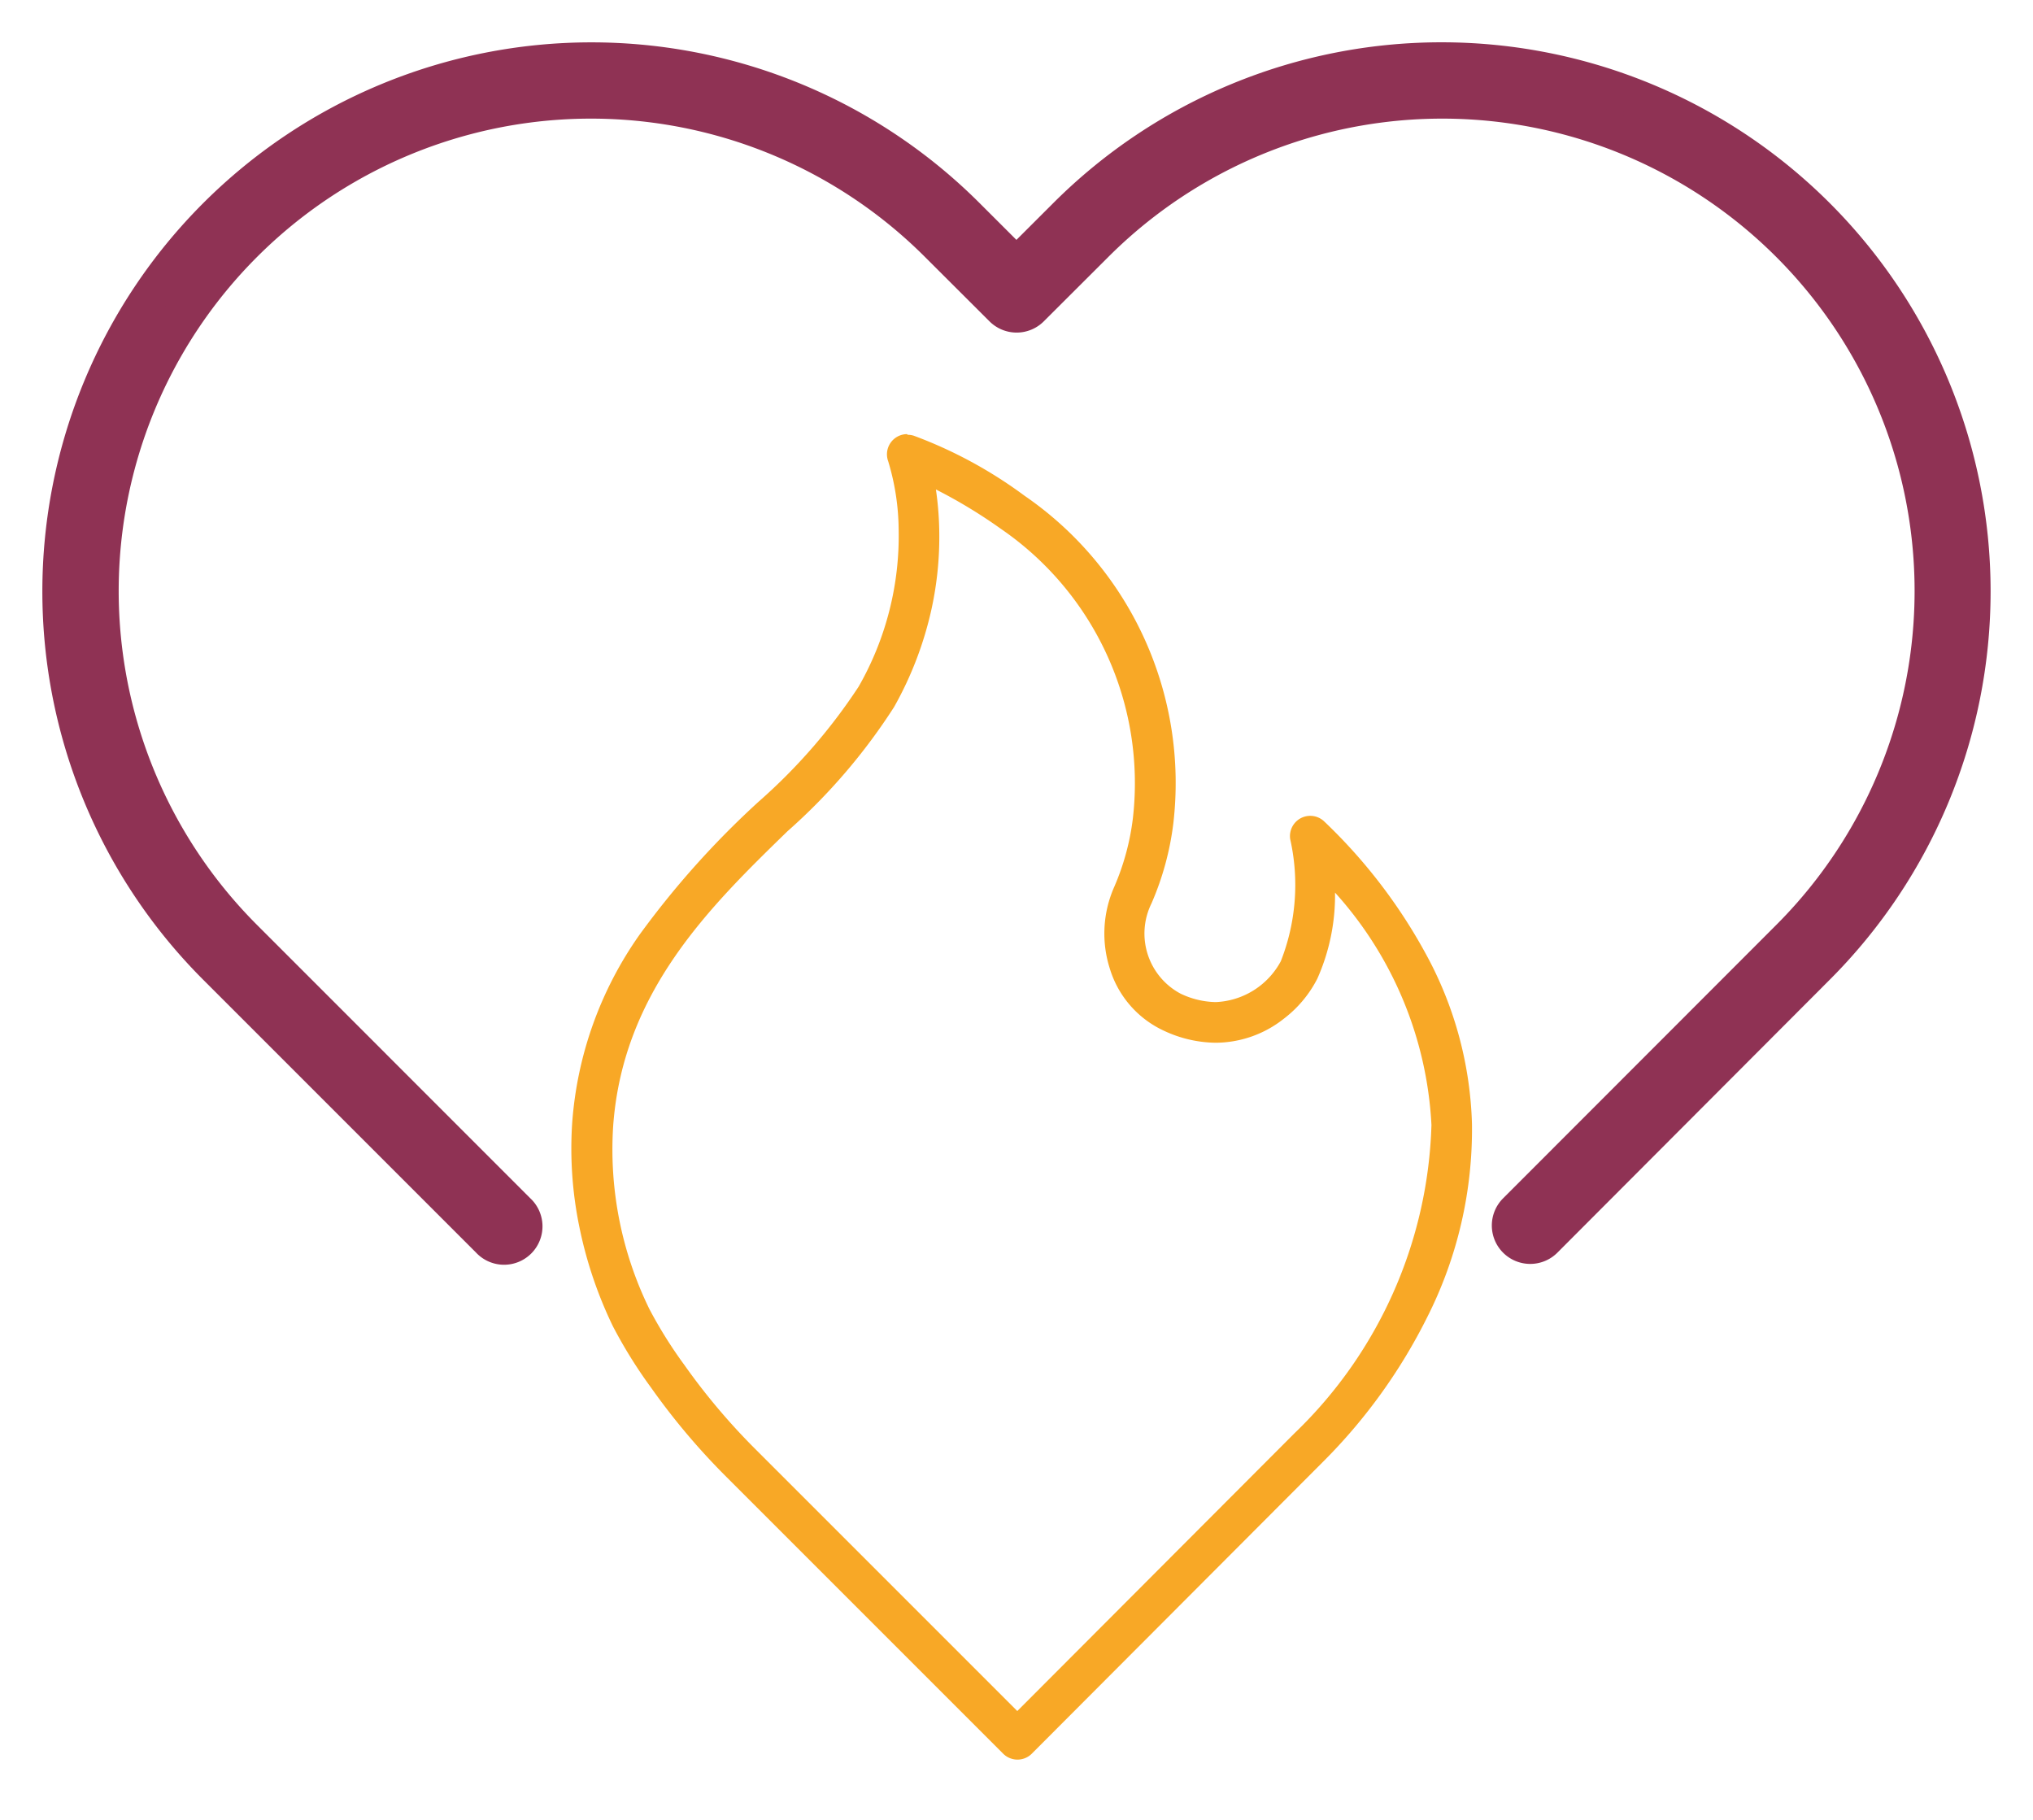 <svg id="mes-favoris" xmlns="http://www.w3.org/2000/svg" xmlns:xlink="http://www.w3.org/1999/xlink" width="28" height="25.071" viewBox="0 0 28 25.071">
  <defs>
    <clipPath id="clip-path">
      <rect id="Rectangle_186" data-name="Rectangle 186" width="28" height="25.071" fill="none"/>
    </clipPath>
  </defs>
  <g id="Groupe_188" data-name="Groupe 188" clip-path="url(#clip-path)">
    <path id="Tracé_303" data-name="Tracé 303" d="M20.244,16.324a.279.279,0,0,1-.2-.475L23.8,12.09a6.755,6.755,0,1,0-9.553-9.553l-.881.879a.279.279,0,0,1-.394,0l-.881-.879a6.755,6.755,0,1,0-9.553,9.553l3.758,3.759a.279.279,0,1,1-.394.394L2.142,12.483A7.312,7.312,0,1,1,12.483,2.142l.683.682.684-.683A7.312,7.312,0,1,1,24.191,12.483l-3.751,3.759A.278.278,0,0,1,20.244,16.324Z" transform="translate(0.833 0.833)" fill="#8f3254" stroke="#8f3254" stroke-linecap="round" stroke-width="0.5"/>
    <path id="Tracé_304" data-name="Tracé 304" d="M55.155,36.995a.282.282,0,0,1,.086.013,6.155,6.155,0,0,1,1.524.826,4.8,4.8,0,0,1,2.05,4.513,3.959,3.959,0,0,1-.3,1.1.938.938,0,0,0,.4,1.245,1.163,1.163,0,0,0,.485.116,1.068,1.068,0,0,0,.895-.562,2.873,2.873,0,0,0,.13-1.68.279.279,0,0,1,.469-.245,7.385,7.385,0,0,1,1.445,1.91,5.175,5.175,0,0,1,.589,2.255,5.732,5.732,0,0,1-.616,2.661,7.6,7.6,0,0,1-1.431,1.988l-4.016,4.025a.279.279,0,0,1-.393,0l-.012-.012h0l-3.8-3.8a9.417,9.417,0,0,1-1.038-1.23,6.548,6.548,0,0,1-.526-.846,5.775,5.775,0,0,1-.46-1.36,5.341,5.341,0,0,1-.1-1.445,5.134,5.134,0,0,1,.929-2.589,12.179,12.179,0,0,1,1.637-1.829,7.793,7.793,0,0,0,1.379-1.586,4.182,4.182,0,0,0,.551-2.165,3.33,3.33,0,0,0-.144-.938.278.278,0,0,1,.261-.374ZM59.4,45.368a1.715,1.715,0,0,1-.718-.167,1.385,1.385,0,0,1-.741-.852A1.585,1.585,0,0,1,58,43.224a3.4,3.4,0,0,0,.258-.948,4.246,4.246,0,0,0-1.82-3.987,6.944,6.944,0,0,0-.893-.541,4.435,4.435,0,0,1,.045.52,4.664,4.664,0,0,1-.106,1.13,4.894,4.894,0,0,1-.515,1.346A8.156,8.156,0,0,1,53.5,42.456c-1.063,1.035-2.267,2.207-2.4,4.059a5,5,0,0,0,.5,2.523,6.146,6.146,0,0,0,.48.767,8.878,8.878,0,0,0,.976,1.157l3.61,3.61,3.819-3.827A6.135,6.135,0,0,0,62.37,46.5a5.168,5.168,0,0,0-1.328-3.2,2.818,2.818,0,0,1-.244,1.186,1.624,1.624,0,0,1-.461.551A1.522,1.522,0,0,1,59.4,45.368Z" transform="translate(-42.655 -31.007)" fill="#f8a826"/>
  </g>
</svg>
